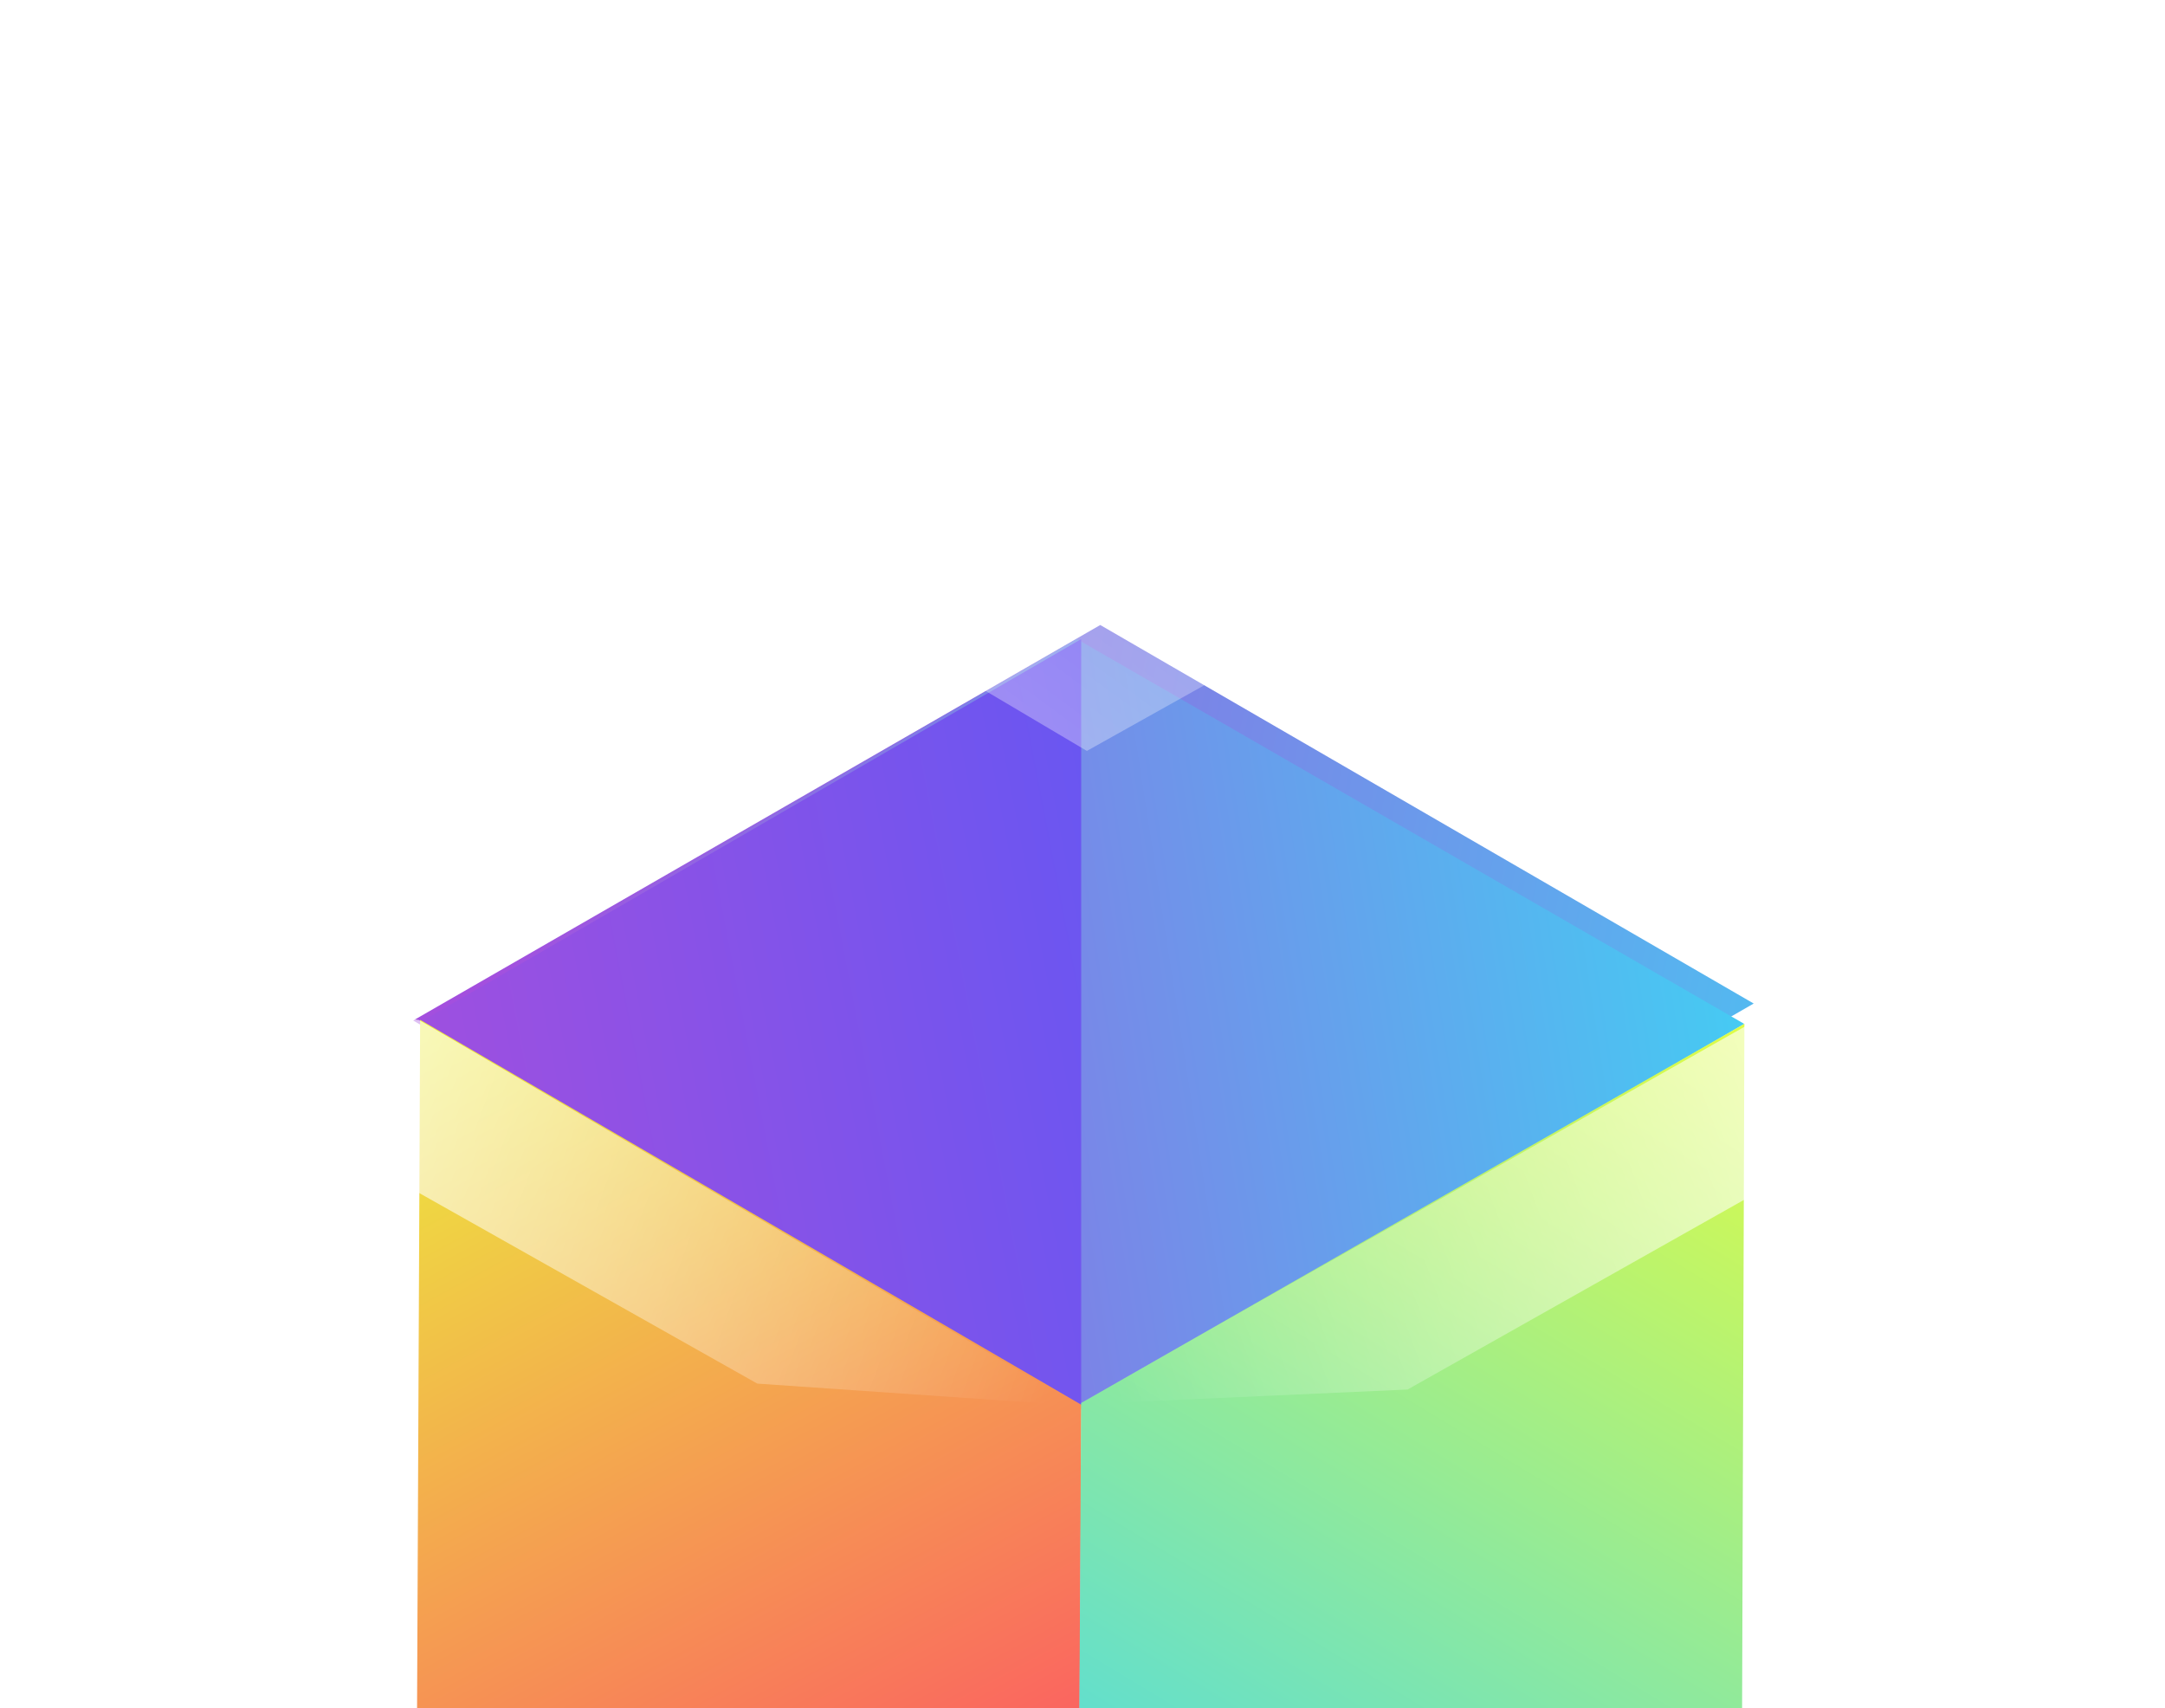 <svg width="578" height="456" viewBox="0 0 578 456" fill="none" xmlns="http://www.w3.org/2000/svg">
<path d="M288.193 170.484L203.76 119.641L25.031 223.012L112.225 271.882L288.193 170.484Z" fill="url(#paint0_linear_4148_64990)" fill-opacity="0.5"/>
<path d="M544.649 230.903L465.345 275.827L286.616 172.456L368.682 127.927L544.649 230.903Z" fill="url(#paint1_linear_4148_64990)" fill-opacity="0.5"/>
<rect width="205.367" height="394.472" transform="matrix(0.866 -0.501 0.002 -1 287.486 581.632)" fill="url(#paint2_linear_4148_64990)"/>
<rect width="202.685" height="481.526" transform="matrix(-0.864 -0.504 0.002 -1 287.5 580.81)" fill="url(#paint3_linear_4148_64990)"/>
<g filter="url(#filter0_f_4148_64990)">
<rect width="190.224" height="180.333" transform="matrix(0.867 -0.499 0.865 0.501 128.795 272.432)" stroke="url(#paint4_linear_4148_64990)" stroke-width="21.348"/>
</g>
<g filter="url(#filter1_f_4148_64990)">
<rect width="148.656" height="159.991" transform="matrix(-0.865 -0.501 0.002 -1 261.084 542.936)" stroke="url(#paint5_linear_4148_64990)" stroke-width="21.348"/>
</g>
<g filter="url(#filter2_f_4148_64990)">
<rect width="161.558" height="161.533" transform="matrix(-0.002 1 -0.867 0.499 450.262 310.868)" stroke="url(#paint6_linear_4148_64990)" stroke-width="21.348"/>
</g>
<g filter="url(#filter3_f_4148_64990)">
<rect width="211.336" height="199.94" transform="matrix(-0.867 0.499 -0.865 -0.501 468.302 495.623)" fill="url(#paint7_linear_4148_64990)" fill-opacity="0.4"/>
</g>
<path d="M287.493 170.586L465.675 273.316L289.554 375.55L111.695 272.435L287.493 170.586Z" fill="url(#paint8_linear_4148_64990)"/>
<path d="M288.651 170.586L288.651 376.137L112.853 272.435L288.651 170.586Z" fill="url(#paint9_linear_4148_64990)"/>
<path d="M111.239 480.269L112.164 272.227L288.726 375.003L287.426 583.171L111.239 480.269Z" fill="url(#paint10_linear_4148_64990)"/>
<path d="M288.638 374.509L465.714 273.284L465.008 481.45L287.449 583.047L288.638 374.509Z" fill="url(#paint11_linear_4148_64990)"/>
<path d="M0.569 255.706L111.831 272.277L288.193 375.253L202.182 369.335L0.569 255.706Z" fill="url(#paint12_linear_4148_64990)"/>
<path d="M577.395 257.283L466.133 273.854L287.798 374.858L375.782 370.913L577.395 257.283Z" fill="url(#paint13_linear_4148_64990)"/>
<path d="M292.928 -1.955L466.529 101.83L290.167 200.447L116.961 97.865L292.928 -1.955Z" fill="url(#paint14_linear_4148_64990)" fill-opacity="0.77"/>
<defs>
<filter id="filter0_f_4148_64990" x="76.309" y="132.913" width="425.891" height="274.609" filterUnits="userSpaceOnUse" color-interpolation-filters="sRGB">
<feFlood flood-opacity="0" result="BackgroundImageFix"/>
<feBlend mode="normal" in="SourceGraphic" in2="BackgroundImageFix" result="shape"/>
<feGaussianBlur stdDeviation="16.999" result="effect1_foregroundBlur_4148_64990"/>
</filter>
<filter id="filter1_f_4148_64990" x="48.099" y="217.272" width="297.608" height="416.803" filterUnits="userSpaceOnUse" color-interpolation-filters="sRGB">
<feFlood flood-opacity="0" result="BackgroundImageFix"/>
<feBlend mode="normal" in="SourceGraphic" in2="BackgroundImageFix" result="shape"/>
<feGaussianBlur stdDeviation="37.556" result="effect1_foregroundBlur_4148_64990"/>
</filter>
<filter id="filter2_f_4148_64990" x="234.295" y="228.456" width="291.652" height="406.922" filterUnits="userSpaceOnUse" color-interpolation-filters="sRGB">
<feFlood flood-opacity="0" result="BackgroundImageFix"/>
<feBlend mode="normal" in="SourceGraphic" in2="BackgroundImageFix" result="shape"/>
<feGaussianBlur stdDeviation="33.208" result="effect1_foregroundBlur_4148_64990"/>
</filter>
<filter id="filter3_f_4148_64990" x="30.68" y="313.936" width="519.06" height="368.498" filterUnits="userSpaceOnUse" color-interpolation-filters="sRGB">
<feFlood flood-opacity="0" result="BackgroundImageFix"/>
<feBlend mode="normal" in="SourceGraphic" in2="BackgroundImageFix" result="shape"/>
<feGaussianBlur stdDeviation="40.719" result="effect1_foregroundBlur_4148_64990"/>
</filter>
<linearGradient id="paint0_linear_4148_64990" x1="-165.14" y1="119.641" x2="241.636" y2="207.23" gradientUnits="userSpaceOnUse">
<stop stop-color="white"/>
<stop offset="1" stop-color="white" stop-opacity="0"/>
</linearGradient>
<linearGradient id="paint1_linear_4148_64990" x1="717.46" y1="116.09" x2="330.016" y2="246.685" gradientUnits="userSpaceOnUse">
<stop stop-color="white"/>
<stop offset="1" stop-color="white" stop-opacity="0"/>
</linearGradient>
<linearGradient id="paint2_linear_4148_64990" x1="102.684" y1="0" x2="102.684" y2="394.472" gradientUnits="userSpaceOnUse">
<stop stop-color="white"/>
<stop offset="1" stop-color="white" stop-opacity="0"/>
</linearGradient>
<linearGradient id="paint3_linear_4148_64990" x1="101.343" y1="1.16576e-07" x2="101.618" y2="358.412" gradientUnits="userSpaceOnUse">
<stop stop-color="white"/>
<stop offset="1" stop-color="white" stop-opacity="0"/>
</linearGradient>
<linearGradient id="paint4_linear_4148_64990" x1="188.102" y1="300.434" x2="-32.324" y2="23.225" gradientUnits="userSpaceOnUse">
<stop stop-color="#3DD6F5"/>
<stop offset="1" stop-color="#A34FDE"/>
</linearGradient>
<linearGradient id="paint5_linear_4148_64990" x1="0.504" y1="177.59" x2="185.735" y2="13.608" gradientUnits="userSpaceOnUse">
<stop offset="0.123" stop-color="#FF386B"/>
<stop offset="1" stop-color="#EBFF38"/>
</linearGradient>
<linearGradient id="paint6_linear_4148_64990" x1="198.456" y1="-30.355" x2="18.347" y2="149.782" gradientUnits="userSpaceOnUse">
<stop offset="0.123" stop-color="#EBFF38"/>
<stop offset="1" stop-color="#3DD6F5"/>
</linearGradient>
<linearGradient id="paint7_linear_4148_64990" x1="25.364" y1="-58.517" x2="211.011" y2="211.131" gradientUnits="userSpaceOnUse">
<stop offset="0.123" stop-color="#EBFF38"/>
<stop offset="0.383" stop-color="#3DD6F5"/>
<stop offset="0.626" stop-color="#A34FDE"/>
<stop offset="1" stop-color="#FF386B"/>
</linearGradient>
<linearGradient id="paint8_linear_4148_64990" x1="547.947" y1="266.749" x2="140.856" y2="329.65" gradientUnits="userSpaceOnUse">
<stop offset="0.123" stop-color="#3DD6F5"/>
<stop offset="1" stop-color="#A34FDE"/>
</linearGradient>
<linearGradient id="paint9_linear_4148_64990" x1="503.536" y1="252.339" x2="103.192" y2="328.992" gradientUnits="userSpaceOnUse">
<stop offset="0.123" stop-color="#405BFF"/>
<stop offset="1" stop-color="#A34FDE"/>
</linearGradient>
<linearGradient id="paint10_linear_4148_64990" x1="307.224" y1="593.987" x2="114.103" y2="236.175" gradientUnits="userSpaceOnUse">
<stop offset="0.123" stop-color="#FF386B"/>
<stop offset="1" stop-color="#EBFF38"/>
</linearGradient>
<linearGradient id="paint11_linear_4148_64990" x1="506.4" y1="210.966" x2="300.5" y2="552.045" gradientUnits="userSpaceOnUse">
<stop offset="0.123" stop-color="#EBFF38"/>
<stop offset="1" stop-color="#3DD6F5"/>
</linearGradient>
<linearGradient id="paint12_linear_4148_64990" x1="4.12" y1="250.182" x2="286.615" y2="354.737" gradientUnits="userSpaceOnUse">
<stop stop-color="white"/>
<stop offset="1" stop-color="white" stop-opacity="0"/>
</linearGradient>
<linearGradient id="paint13_linear_4148_64990" x1="573.844" y1="251.76" x2="291.349" y2="356.314" gradientUnits="userSpaceOnUse">
<stop stop-color="white"/>
<stop offset="1" stop-color="white" stop-opacity="0"/>
</linearGradient>
<linearGradient id="paint14_linear_4148_64990" x1="-203.41" y1="296.175" x2="171.089" y2="-213.242" gradientUnits="userSpaceOnUse">
<stop stop-color="white"/>
<stop offset="1" stop-color="white" stop-opacity="0"/>
</linearGradient>
</defs>
</svg>
